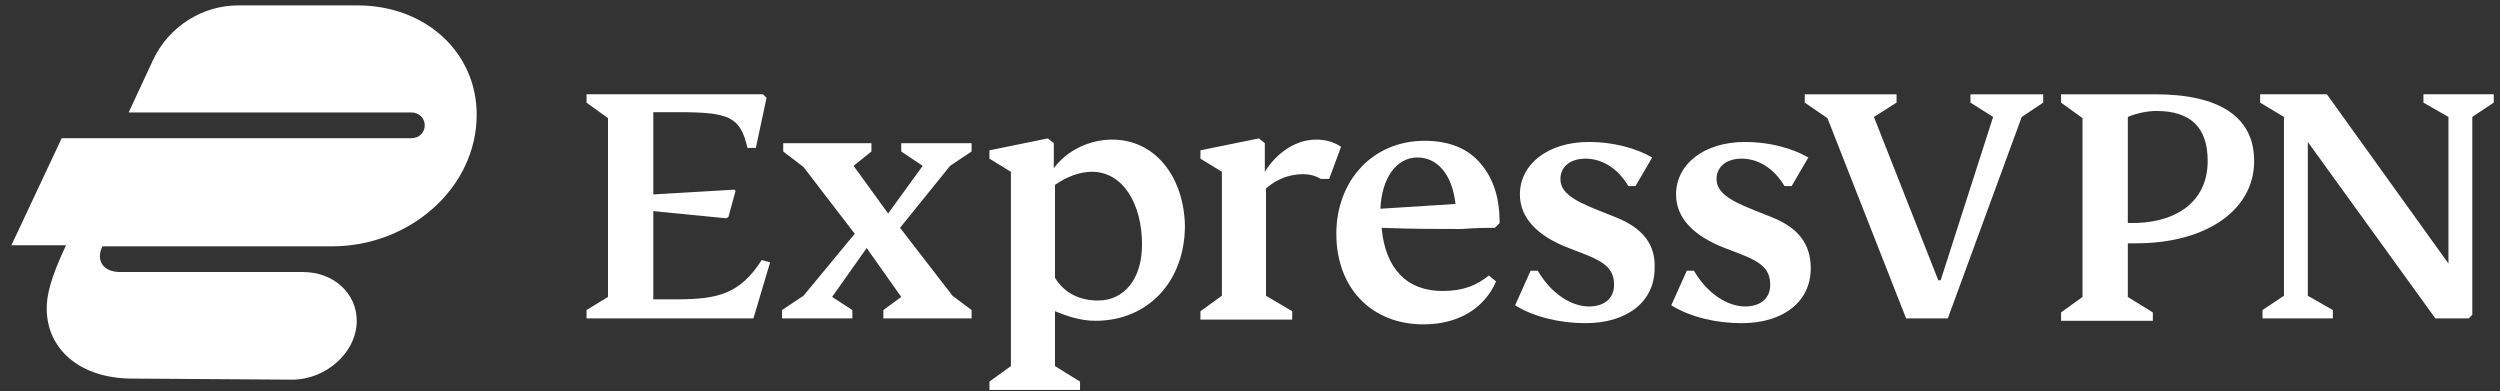 <svg width="211" height="33" viewBox="0 0 211 33" xmlns="http://www.w3.org/2000/svg" fill="none"><rect x="0" y="0" width="211" height="33" fill="#333333" stroke="none"/><path d="M57.151 25.263h-2.012v-7.445l6.137.604.201-.101.604-2.213-.101-.101-6.841.402v-6.942h2.113c4.326 0 5.231.402 5.835 3.018h.704l.905-4.225-.302-.302h-14.89v.704l1.811 1.308v15.091l-1.811 1.107v.704h14.085l1.408-4.728-.704-.201c-1.811 2.817-3.622 3.32-7.143 3.32zm147.387-17.304v.704l2.112 1.207v12.374l-10.261-14.286h-5.634v.704l2.012 1.207v15.091l-1.811 1.207v.704h5.936v-.704l-2.113-1.207v-12.978l10.765 14.889h2.817l.301-.302v-16.7l1.811-1.207v-.704h-5.935zm-38.23.704l1.911 1.207-4.426 13.783h-.202l-5.432-13.783 1.911-1.207v-.704h-7.746v.704l1.911 1.308 6.64 16.902h3.521l6.238-17.002 1.811-1.207v-.704h-6.137v.704zm15.593-.704h-7.947v.704l1.811 1.308v15.091l-1.811 1.308v.704h7.746v-.704l-2.112-1.308v-4.527h.704c5.935 0 9.96-2.817 9.96-6.942 0-3.722-2.918-5.634-8.351-5.634zm-2.313 10.865v-8.954c.704-.302 1.609-.503 2.414-.503 2.918 0 4.326 1.408 4.326 4.225 0 3.32-2.515 5.332-6.74 5.231zm-68.512-7.042c-1.711 0-3.32 1.107-4.326 2.716v-2.415l-.504-.402-4.929 1.006v.704l1.811 1.107v10.463l-1.811 1.308v.704h7.746v-.704l-2.213-1.308v-9.054c.906-.805 2.012-1.207 3.119-1.207.503 0 1.006.101 1.509.402h.704l1.006-2.716c-.603-.402-1.308-.604-2.112-.604zm25.251 6.539l-1.509-.604c-2.314-.905-3.118-1.61-3.118-2.616s.804-1.71 2.112-1.71c1.409 0 2.717.805 3.622 2.314h.604l1.408-2.415c-1.408-.805-3.32-1.308-5.332-1.308-3.521 0-5.835 1.912-5.835 4.427 0 2.012 1.509 3.521 4.125 4.527l1.308.503c1.811.704 2.515 1.308 2.515 2.616 0 1.107-.805 1.811-2.113 1.811-1.509 0-3.219-1.107-4.326-3.018h-.604l-1.307 2.918c1.609 1.006 3.823 1.509 5.935 1.509 3.521 0 5.835-1.811 5.835-4.628.101-2.012-1.006-3.421-3.32-4.326zm13.18 0l-1.509-.604c-2.314-.905-3.119-1.61-3.119-2.616s.805-1.71 2.113-1.71c1.408 0 2.716.805 3.621 2.314h.604l1.408-2.415c-1.408-.805-3.32-1.308-5.332-1.308-3.521 0-5.835 1.912-5.835 4.427 0 2.012 1.509 3.521 4.125 4.527l1.308.503c1.811.704 2.515 1.308 2.515 2.616 0 1.107-.805 1.811-2.113 1.811-1.509 0-3.219-1.107-4.326-3.018h-.603l-1.308 2.918c1.61 1.006 3.823 1.509 5.936 1.509 3.521 0 5.835-1.811 5.835-4.628 0-2.012-1.006-3.421-3.32-4.326zm-73.442-5.533l1.811 1.207-2.918 4.024-2.917-4.024 1.509-1.207v-.704h-7.445v.704l1.71 1.308 4.326 5.634-4.326 5.231-1.811 1.207v.704h5.936v-.704l-1.71-1.107 2.918-4.125 2.918 4.125-1.509 1.107v.704h7.445v-.704l-1.61-1.207-4.427-5.735 4.225-5.231 1.811-1.207v-.704h-5.936v.704zm50.101 6.439l.403-.402c0-2.113-.503-3.722-1.61-5.03-1.107-1.308-2.716-1.912-4.728-1.912-4.427 0-7.445 3.421-7.445 7.847 0 4.628 3.018 7.646 7.344 7.646 2.918 0 5.131-1.308 6.137-3.622l-.604-.503c-1.006.805-2.112 1.308-3.923 1.308-3.018 0-4.829-1.912-5.131-5.332 2.414.101 4.728.101 6.74.101 1.308-.101 2.214-.101 2.817-.101zm-9.658-1.61c.101-2.515 1.308-4.326 3.119-4.326 1.61 0 2.918 1.308 3.219 3.924l-6.338.402zm-22.636-5.835c-1.912 0-3.823.905-4.93 2.415v-2.113l-.503-.402-4.93 1.006v.704l1.811 1.107v16.399l-1.811 1.308v.704h7.646v-.704l-2.113-1.308v-4.628c1.006.402 2.113.805 3.421.805 4.427 0 7.545-3.32 7.545-8.048-.101-4.125-2.515-7.244-6.137-7.244zm-1.207 13.582c-1.509 0-2.817-.604-3.622-1.912v-7.847c1.006-.704 2.113-1.107 3.119-1.107 2.616 0 4.225 2.716 4.225 6.137 0 2.918-1.509 4.729-3.722 4.729zM11.174 31.952c-4.429 0-7.231-2.486-7.231-5.92 0-1.13.316-2.531 1.627-5.332h-4.609l4.248-9.038h29.51c.678 0 1.13-.497 1.13-1.085 0-.587-.452-1.085-1.13-1.085h-23.861l2.079-4.474c1.311-2.757 4.112-4.564 7.185-4.564h10.032c5.784 0 10.078 3.977 10.078 9.219 0 6.191-5.649 11.117-12.201 11.117h-19.387c-.587 1.22.09 2.169 1.491 2.169h15.455c2.576 0 4.519 1.808 4.519 4.112 0 2.666-2.576 4.971-5.468 4.971l-13.467-.09z" fill="#fff"/></svg>